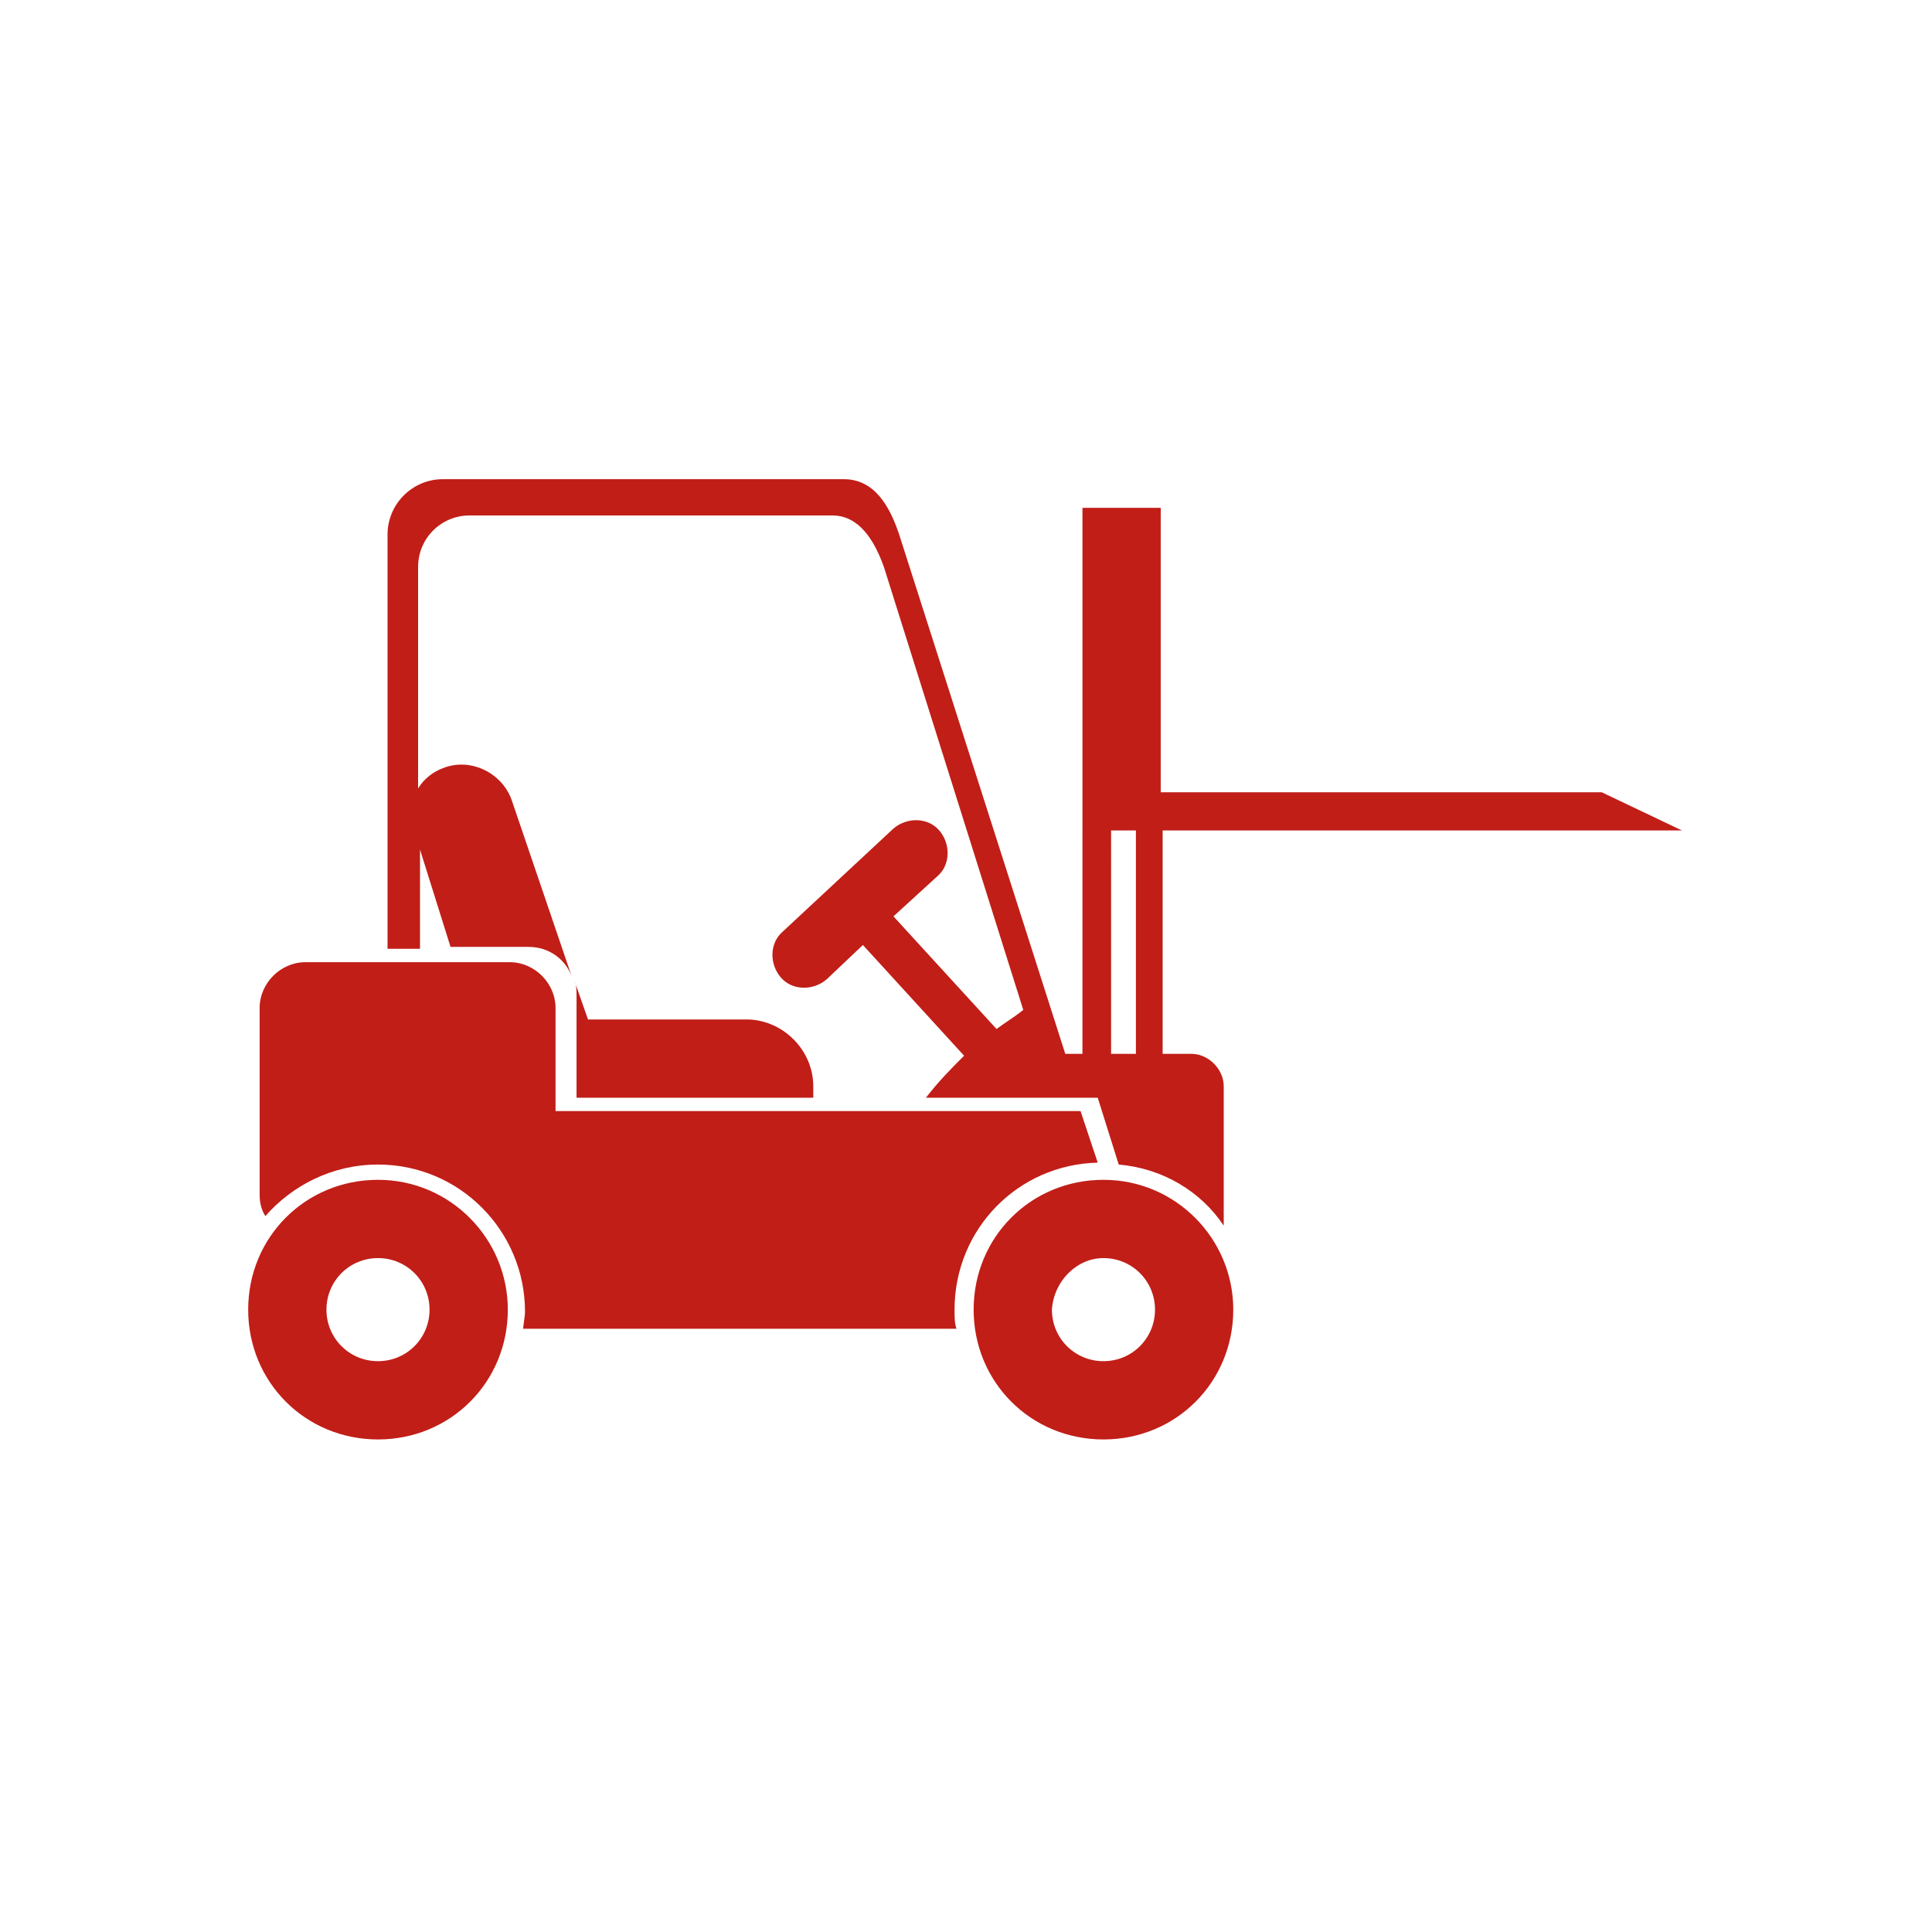 <?xml version="1.0" encoding="utf-8"?>
<!-- Generator: Adobe Illustrator 27.0.0, SVG Export Plug-In . SVG Version: 6.00 Build 0)  -->
<svg version="1.1" id="Calque_1" xmlns="http://www.w3.org/2000/svg" xmlns:xlink="http://www.w3.org/1999/xlink" x="0px" y="0px"
	 viewBox="0 0 101.2 101.2" style="enable-background:new 0 0 101.2 101.2;" xml:space="preserve">
<style type="text/css">
	.st0{fill-rule:evenodd;clip-rule:evenodd;fill:#C11E18;}
</style>
<path class="st0" d="M39.1,53.4h-8.3l-0.7-2c0.1,0.2,0.1,0.5,0.1,0.8v5.3h12.4c0-0.2,0-0.4,0-0.6l0,0C42.6,55,41,53.4,39.1,53.4
	L39.1,53.4z M60.9,55.2h1.5c0.9,0,1.7,0.8,1.7,1.7v7.3c-1.2-1.8-3.2-3-5.5-3.2l-1.1-3.5l-1.5,0l-1.7,0l-5.8,0c0.7-0.9,1.3-1.5,2-2.2
	l-5.3-5.8l-1.9,1.8c-0.7,0.6-1.8,0.6-2.4-0.1l0,0c-0.6-0.7-0.6-1.8,0.1-2.4l5.8-5.4c0.7-0.6,1.8-0.6,2.4,0.1v0
	c0.6,0.7,0.6,1.8-0.1,2.4L46.8,48l5.4,5.9c0.4-0.3,0.9-0.6,1.4-1l-7.3-23.2C45.8,28.3,45,27,43.6,27h-19c-1.5,0-2.7,1.2-2.7,2.7
	v11.6c0.3-0.5,0.8-0.9,1.4-1.1l0,0c1.4-0.5,3,0.3,3.5,1.7l3.2,9.4c-0.3-1-1.2-1.7-2.3-1.7h-4.1L22,44.5v5.2h-1.7V28
	c0-1.6,1.3-2.9,2.9-2.9h21c1.6,0,2.4,1.4,2.9,2.9l8.7,27.2c0,0,0.1,0,0.1,0h0.8V43.5v-2V26.6h4.1v14.9h23.1l4.2,2H60.9V55.2
	L60.9,55.2z M58.2,55.2h1.3V43.5h-1.3V55.2L58.2,55.2z M19.8,61.8c-3.8,0-6.8,3-6.8,6.8c0,3.8,3,6.8,6.8,6.8c3.8,0,6.8-3,6.8-6.8
	C26.6,64.9,23.6,61.8,19.8,61.8L19.8,61.8z M19.8,65.9c1.5,0,2.7,1.2,2.7,2.7c0,1.5-1.2,2.7-2.7,2.7c-1.5,0-2.7-1.2-2.7-2.7
	C17.1,67.1,18.3,65.9,19.8,65.9L19.8,65.9z M57.8,61.8c-3.8,0-6.8,3-6.8,6.8c0,3.8,3,6.8,6.8,6.8c3.8,0,6.8-3,6.8-6.8
	C64.6,64.9,61.6,61.8,57.8,61.8L57.8,61.8z M57.8,65.9c1.5,0,2.7,1.2,2.7,2.7c0,1.5-1.2,2.7-2.7,2.7c-1.5,0-2.7-1.2-2.7-2.7
	C55.2,67.1,56.4,65.9,57.8,65.9L57.8,65.9z M27.4,69.7c0-0.3,0.1-0.7,0.1-1c0-4.2-3.4-7.7-7.7-7.7c-2.4,0-4.5,1.1-5.9,2.7
	c-0.2-0.3-0.3-0.7-0.3-1.1v-9.8c0-1.3,1.1-2.4,2.4-2.4h10.7c1.3,0,2.4,1.1,2.4,2.4v5.4l27.5,0l0.9,2.7c-4.2,0.1-7.5,3.5-7.5,7.7
	c0,0.4,0,0.7,0.1,1H27.4z"/>
</svg>
